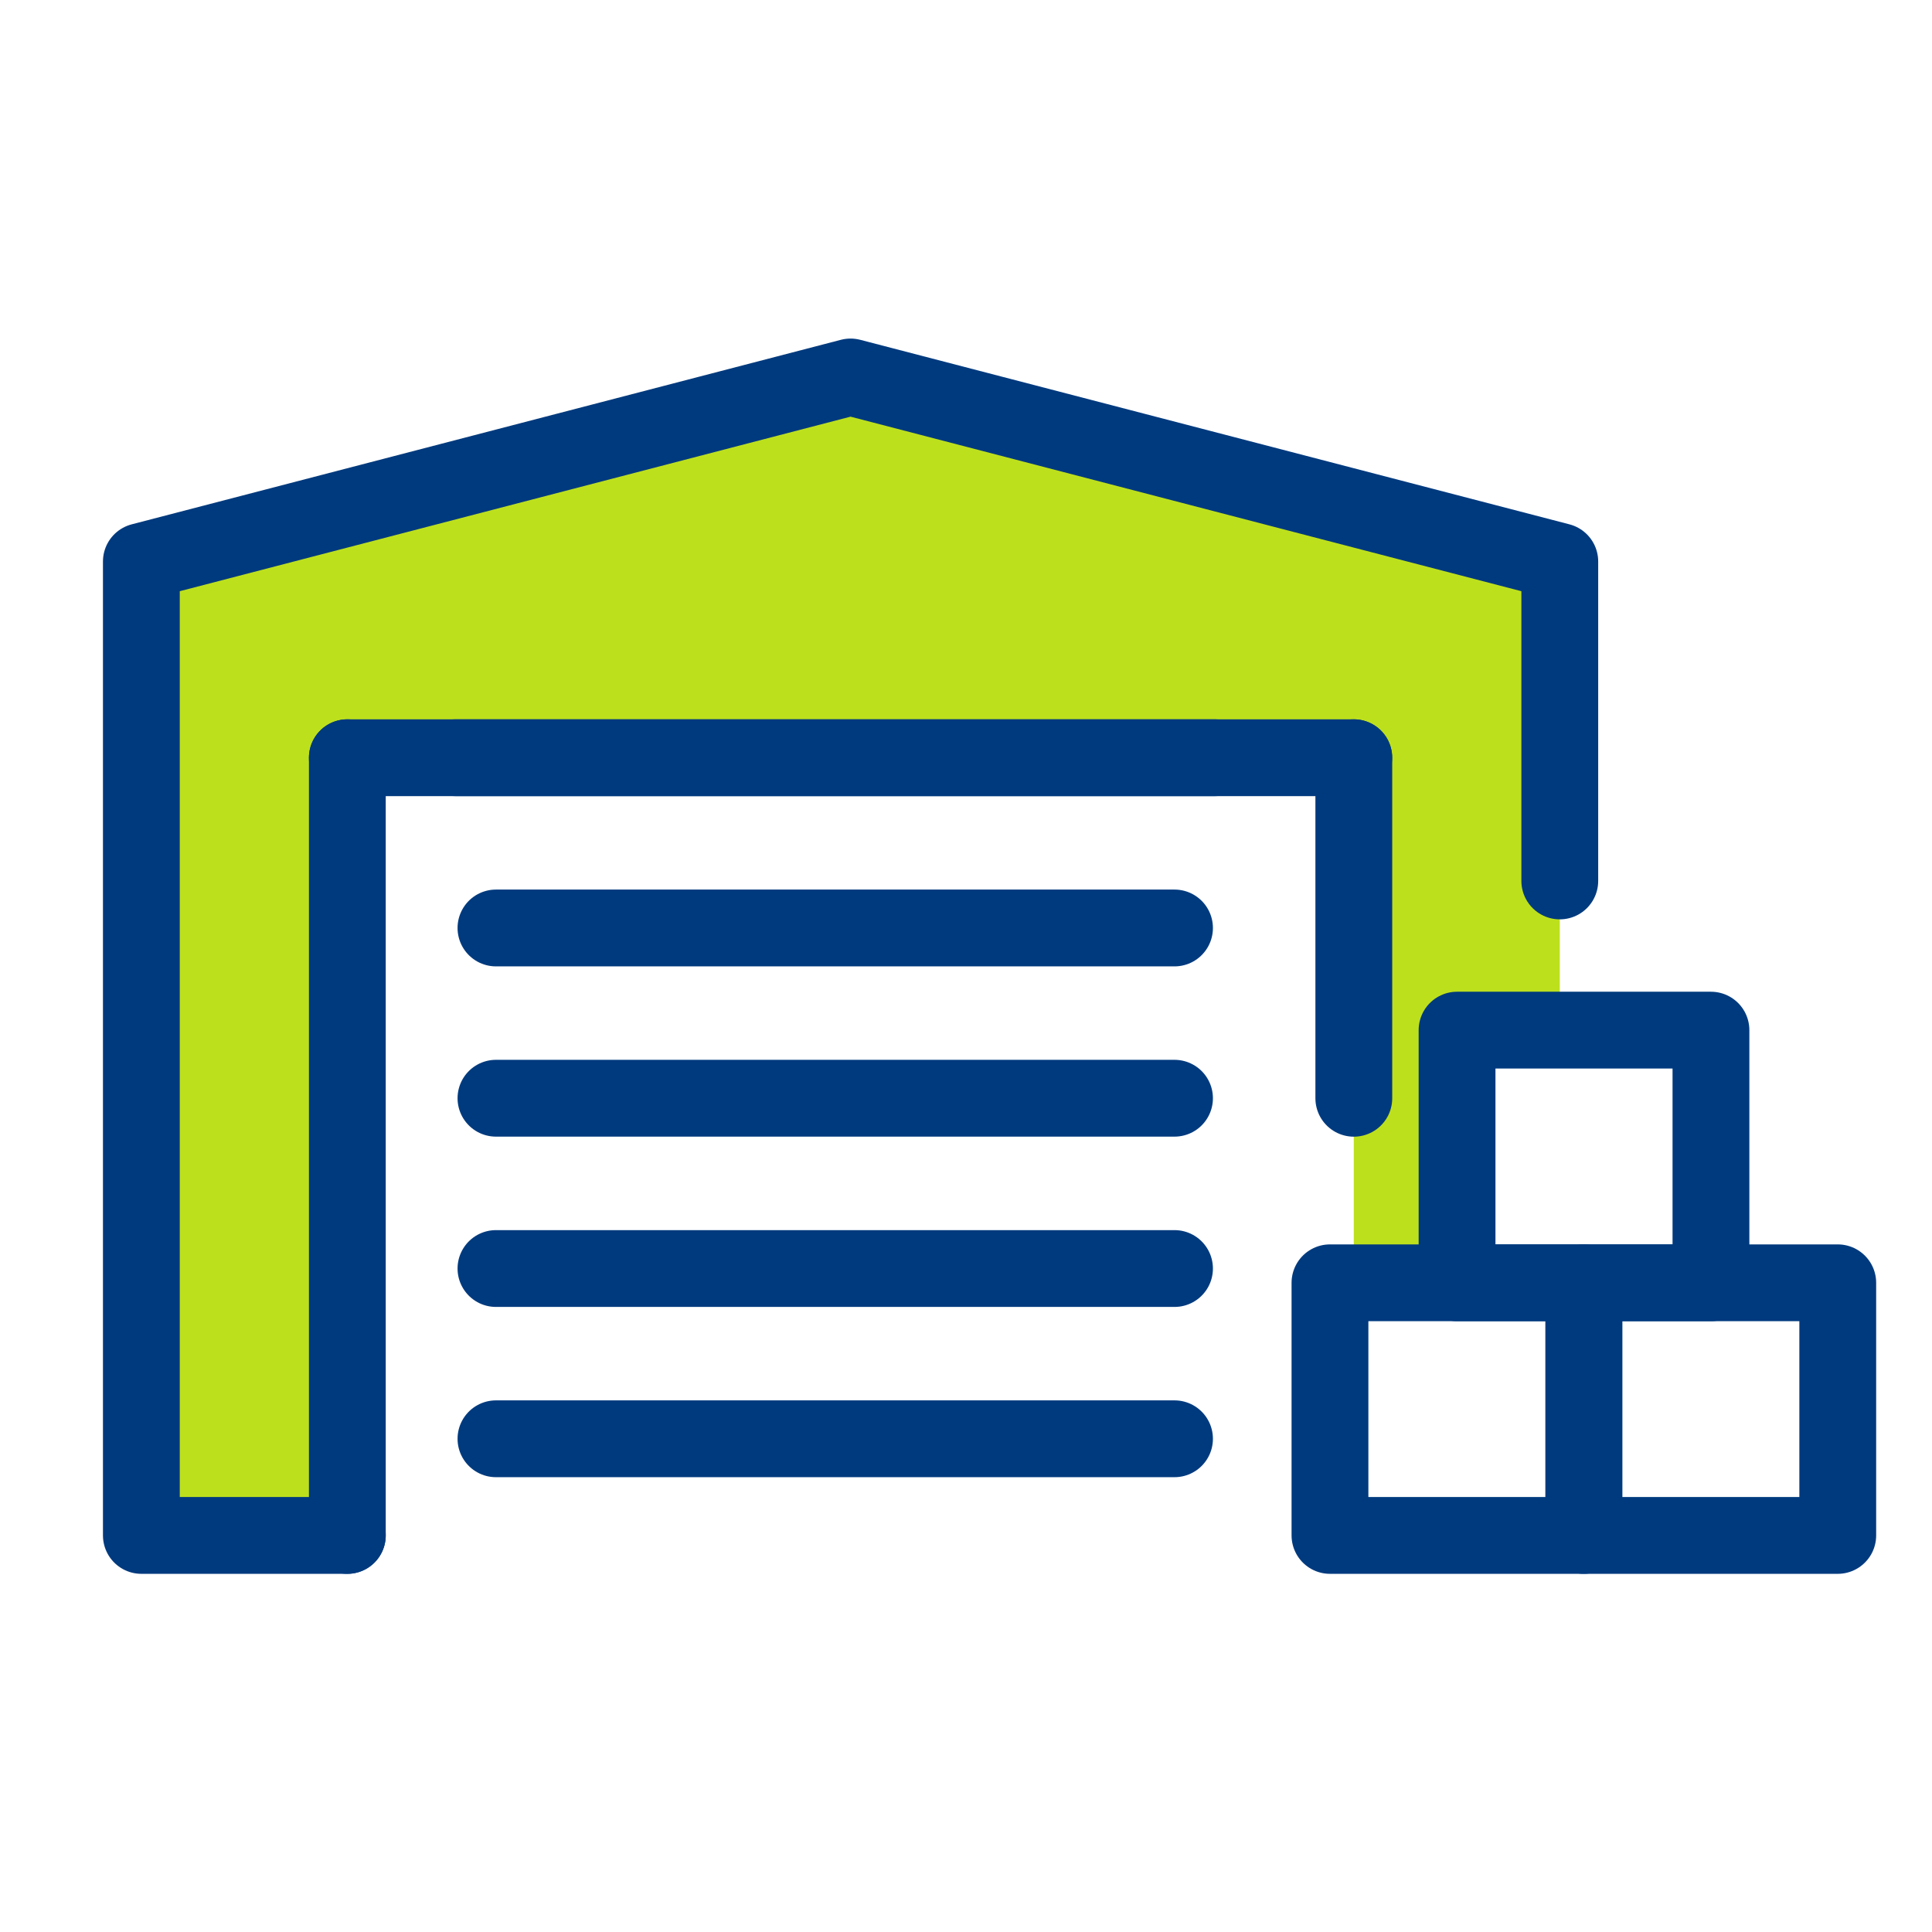 <svg width="41" height="41" viewBox="0 0 41 41" fill="none" xmlns="http://www.w3.org/2000/svg">
<path d="M3 32.584V11.772L18.05 8L33.101 11.916V21.861H30.922V27.223H28.729V16.08H7.503V32.584H3Z" fill="#BDE01D"/>
<path d="M33.101 18.695V11.916L18.05 8L3 11.916V32.584H7.371" stroke="#003A7E" stroke-width="1.63" stroke-linecap="round" stroke-linejoin="round"/>
<path d="M7.371 16.08V32.584" stroke="#003A7E" stroke-width="1.63" stroke-linecap="round" stroke-linejoin="round"/>
<path d="M28.73 16.08V23.307" stroke="#003A7E" stroke-width="1.63" stroke-linecap="round" stroke-linejoin="round"/>
<path d="M7.371 16.08H28.729" stroke="#003A7E" stroke-width="1.63" stroke-linecap="round" stroke-linejoin="round"/>
<path d="M9.674 16.08H25.776" stroke="#003A7E" stroke-width="1.63" stroke-linecap="round" stroke-linejoin="round"/>
<path d="M10.525 19.693H24.925" stroke="#003A7E" stroke-width="1.63" stroke-linecap="round" stroke-linejoin="round"/>
<path d="M10.525 23.306H24.925" stroke="#003A7E" stroke-width="1.63" stroke-linecap="round" stroke-linejoin="round"/>
<path d="M10.525 26.92H24.925" stroke="#003A7E" stroke-width="1.63" stroke-linecap="round" stroke-linejoin="round"/>
<path d="M10.525 30.533H24.925" stroke="#003A7E" stroke-width="1.63" stroke-linecap="round" stroke-linejoin="round"/>
<path d="M33.612 27.223H28.224V32.584H33.612V27.223Z" stroke="#003A7E" stroke-width="1.63" stroke-linecap="round" stroke-linejoin="round"/>
<path d="M39 27.223H33.612V32.584H39V27.223Z" stroke="#003A7E" stroke-width="1.63" stroke-linecap="round" stroke-linejoin="round"/>
<path d="M36.309 21.861H30.921V27.223H36.309V21.861Z" stroke="#003A7E" stroke-width="1.63" stroke-linecap="round" stroke-linejoin="round"/>
</svg>
